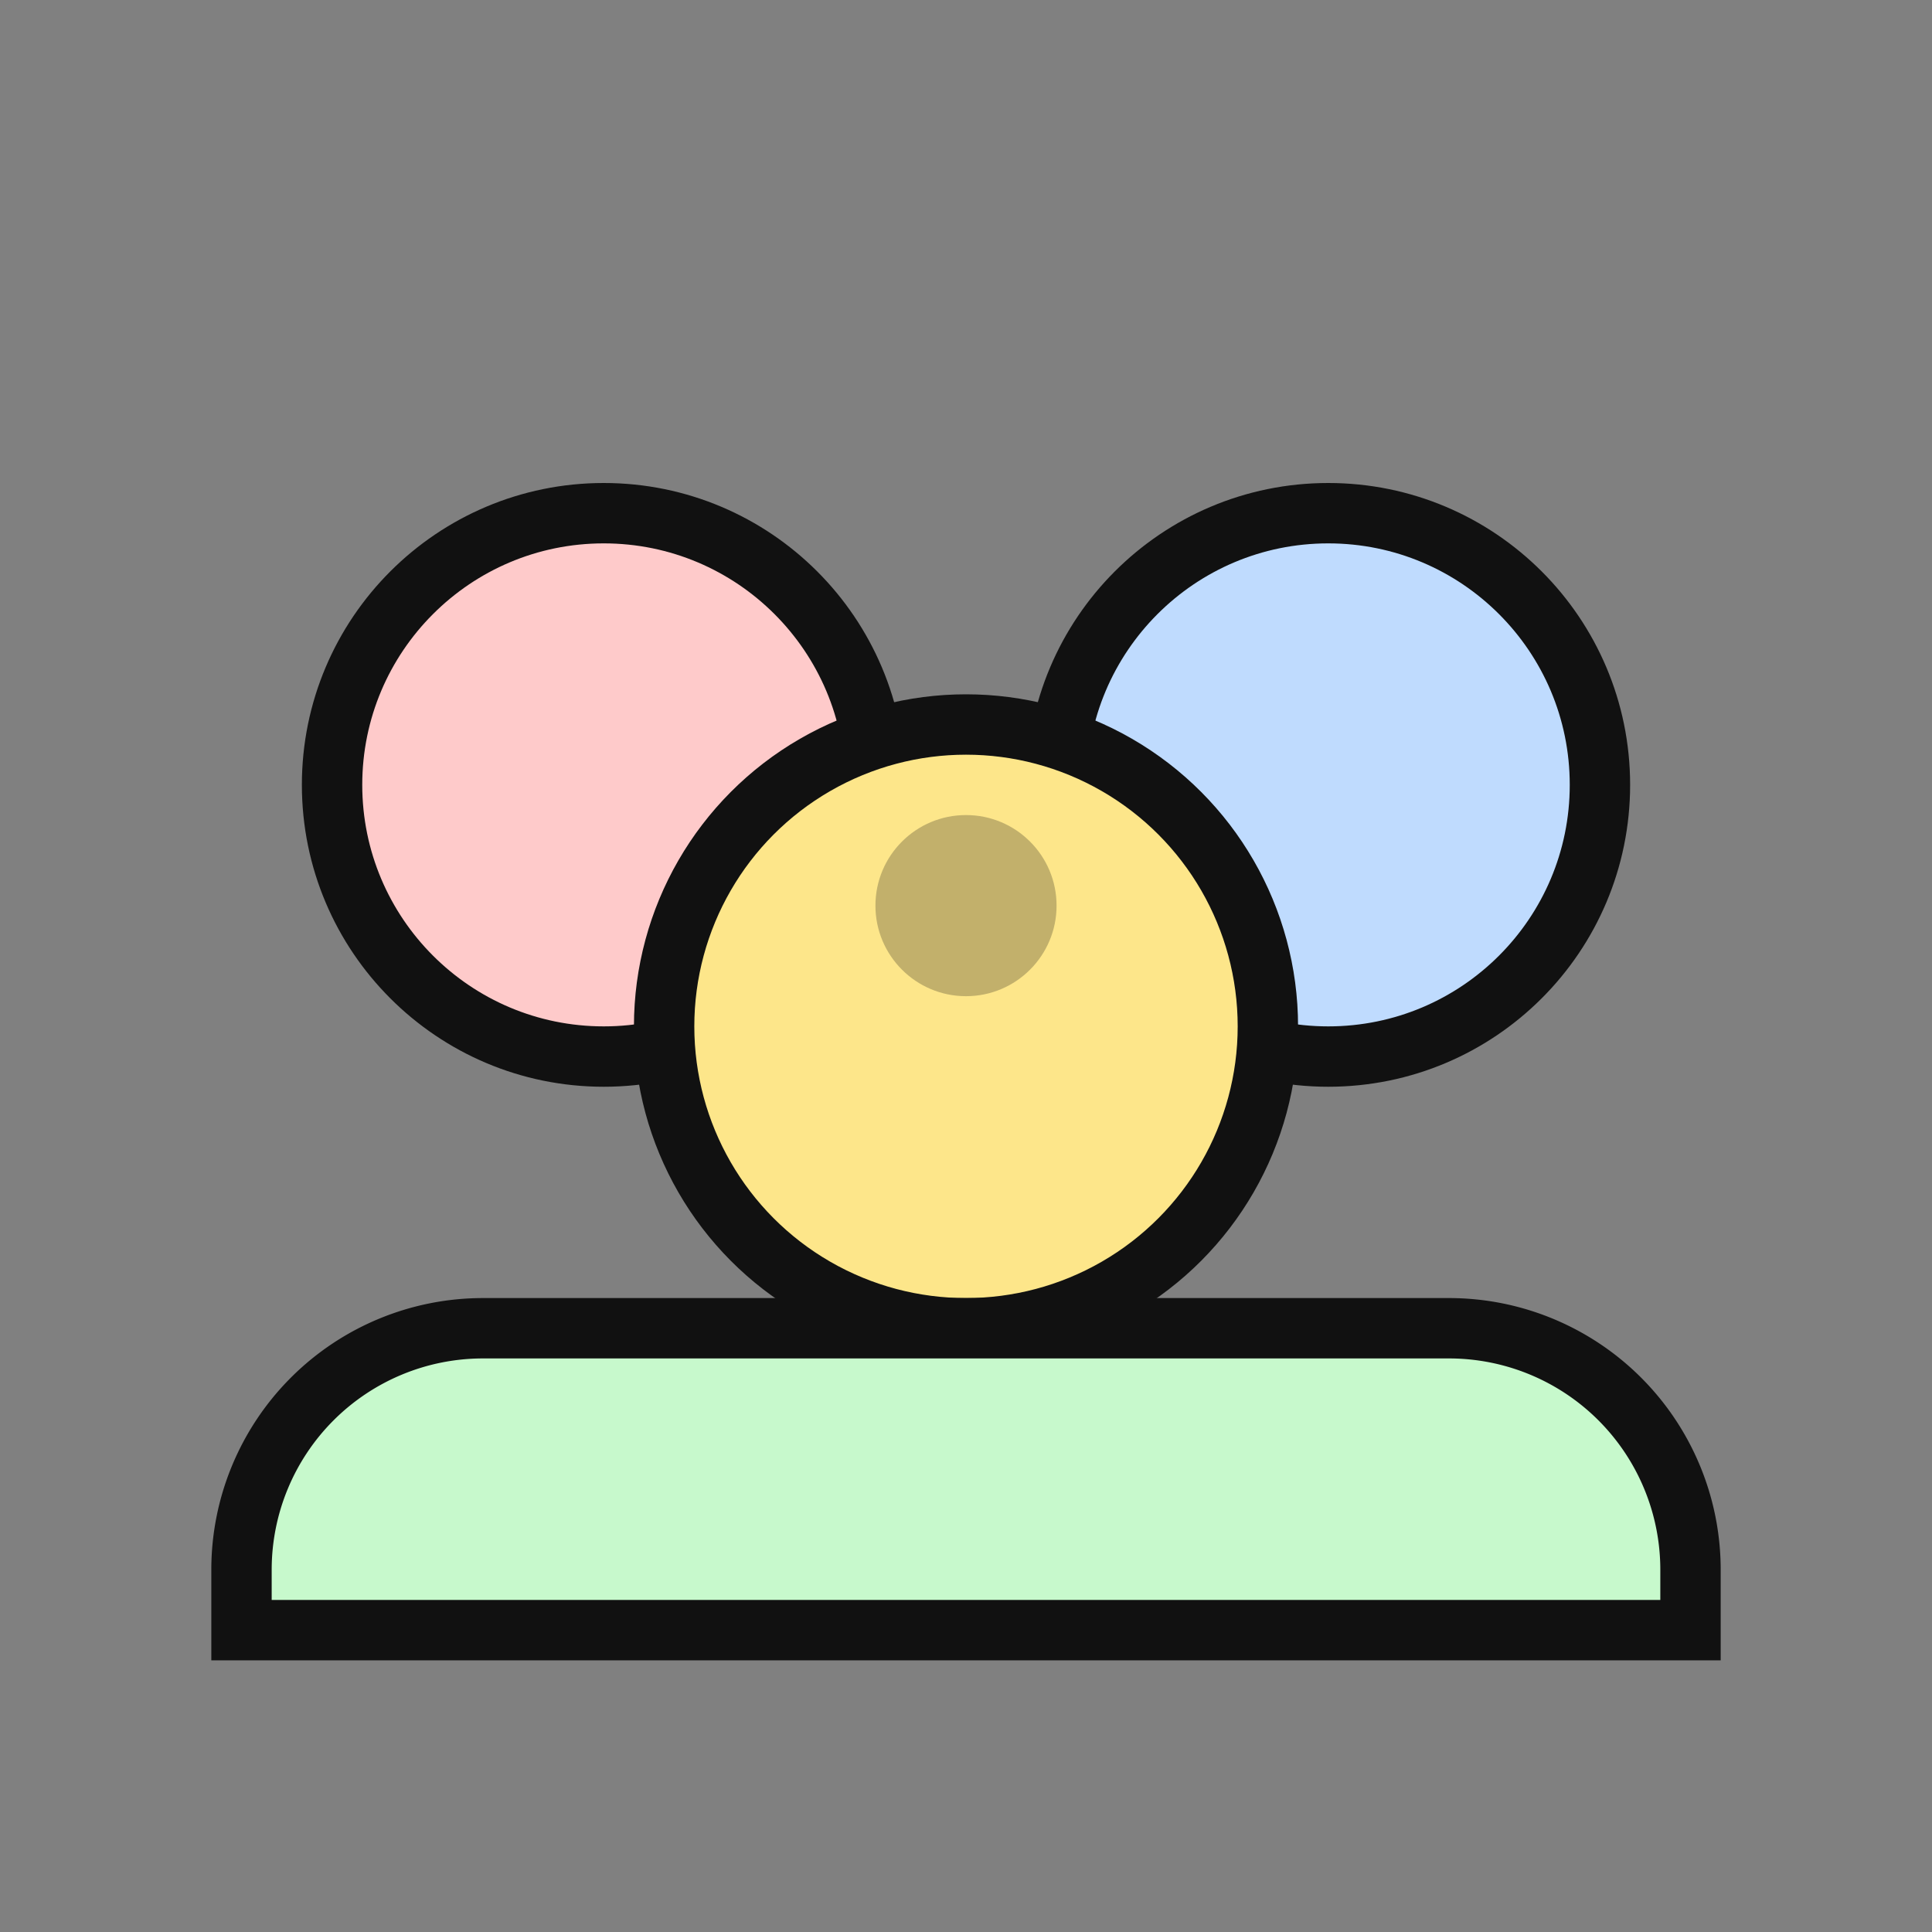 <?xml version="1.0" encoding="UTF-8"?>
<svg xmlns="http://www.w3.org/2000/svg" width="512" height="512" viewBox="0 0 64 64">
  <rect x="0" y="0" width="64" height="64" fill="#808080" stroke="none"/>
  <circle cx="20" cy="26" r="9" fill="#fecaca" stroke="#111" stroke-width="2"></circle>
  <circle cx="44" cy="26" r="9" fill="#bfdbfe" stroke="#111" stroke-width="2"></circle>
  <circle cx="32" cy="34" r="10" fill="#fde68a" stroke="#111" stroke-width="2"></circle>
  <path d="M16 44h32a8 8 0 0 1 8 8v2H8v-2a8 8 0 0 1 8-8z" fill="#c7f9cc" stroke="#111" stroke-width="2"></path>
  <circle cx="32" cy="30" r="3" fill="#111" opacity=".25"></circle>
</svg>
